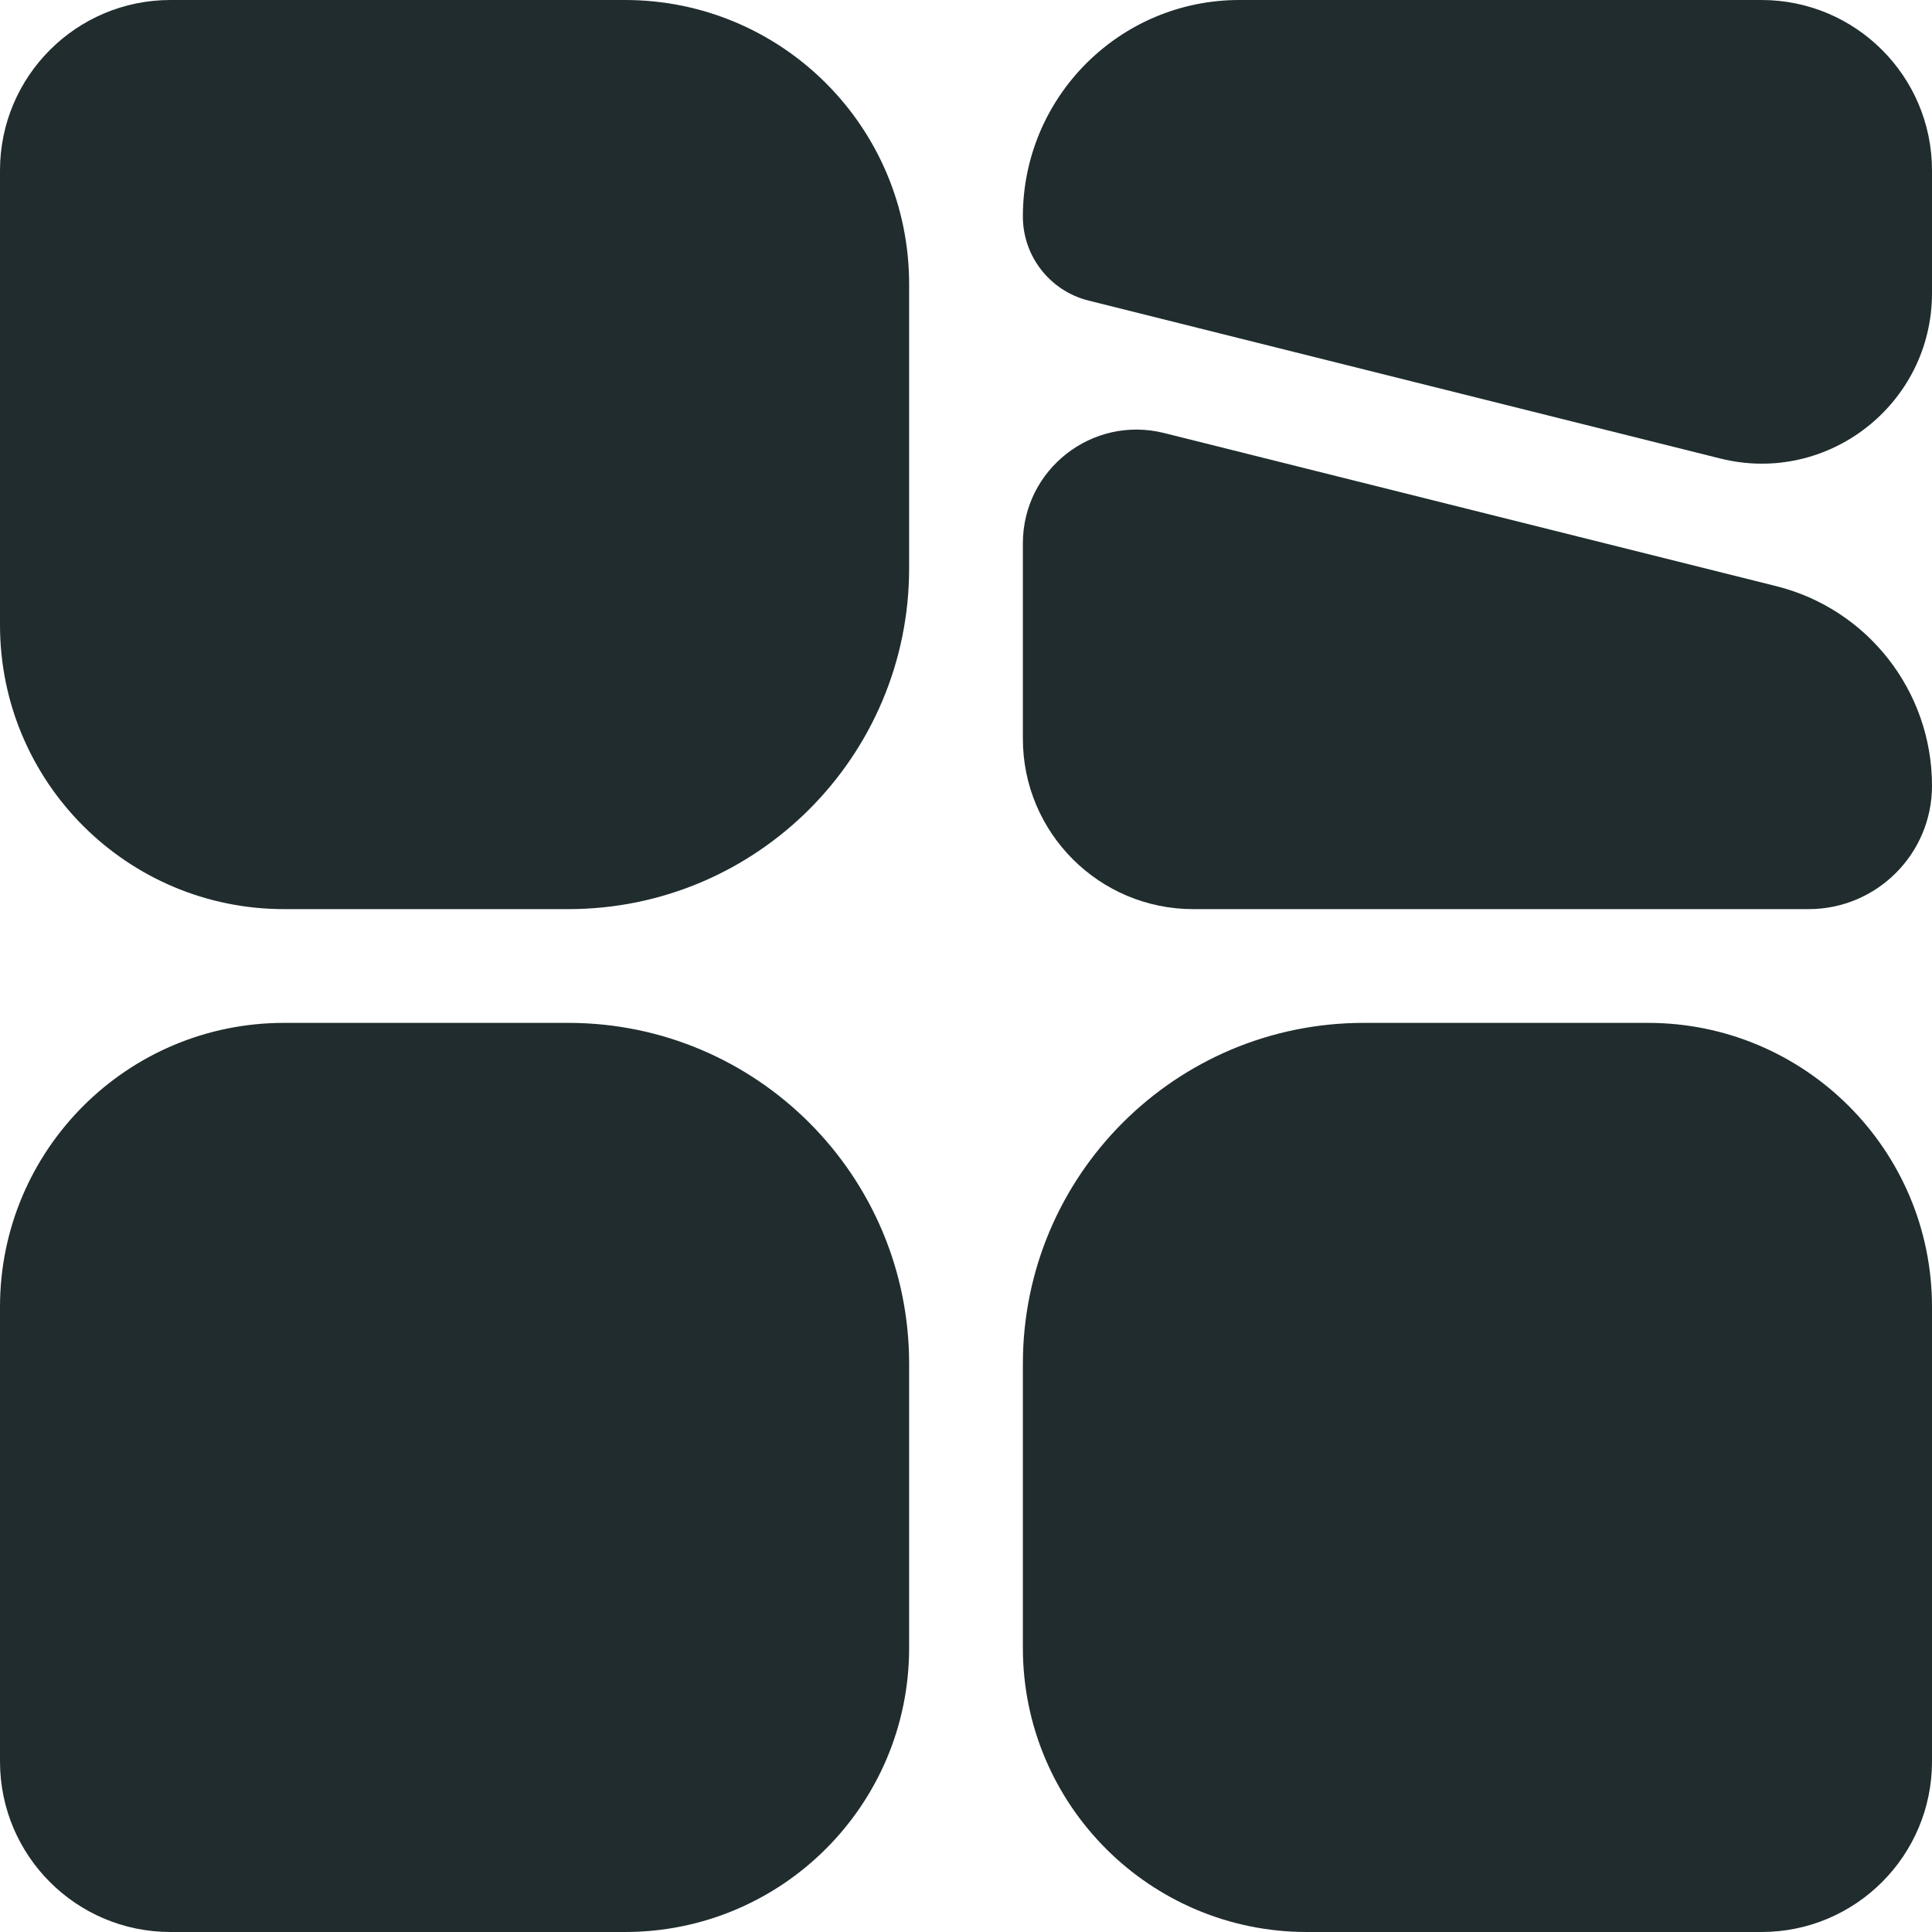<svg width="16" height="16" viewBox="0 0 16 16" fill="none" xmlns="http://www.w3.org/2000/svg">
<path d="M2.26271e-07 1.412C2.26271e-07 0.632 0.632 0 1.412 0H5.176C6.476 0 7.529 1.053 7.529 2.353V4.706C7.529 6.265 6.265 7.529 4.706 7.529H2.353C1.053 7.529 2.26271e-07 6.476 2.26271e-07 5.176V1.412Z" fill="#202C2E"/>
<path d="M1.412 16C0.632 16 1.98642e-07 15.368 1.64561e-07 14.588L0 10.823C-5.68027e-08 9.524 1.053 8.471 2.353 8.471H4.706C6.265 8.471 7.529 9.735 7.529 11.294V13.647C7.529 14.947 6.476 16 5.176 16H1.412Z" fill="#202C2E"/>
<path d="M16 14.588C16 15.368 15.368 16 14.588 16H10.823C9.524 16 8.471 14.947 8.471 13.647L8.471 11.294C8.471 9.735 9.735 8.471 11.294 8.471L13.647 8.471C14.947 8.471 16 9.524 16 10.823V14.588Z" fill="#202C2E"/>
<path d="M16 6.507C16 5.725 15.468 5.043 14.709 4.854L9.64 3.586C9.046 3.438 8.471 3.887 8.471 4.5V6.118C8.471 6.897 9.103 7.529 9.882 7.529H14.978C15.542 7.529 16 7.072 16 6.507Z" fill="#202C2E"/>
<path d="M16 1.412C16 0.632 15.368 0 14.588 0H10.264C9.273 0 8.471 0.803 8.471 1.793C8.471 2.122 8.695 2.409 9.014 2.489L14.246 3.797C15.137 4.02 16 3.346 16 2.427V1.412Z" fill="#202C2E"/>
</svg>

